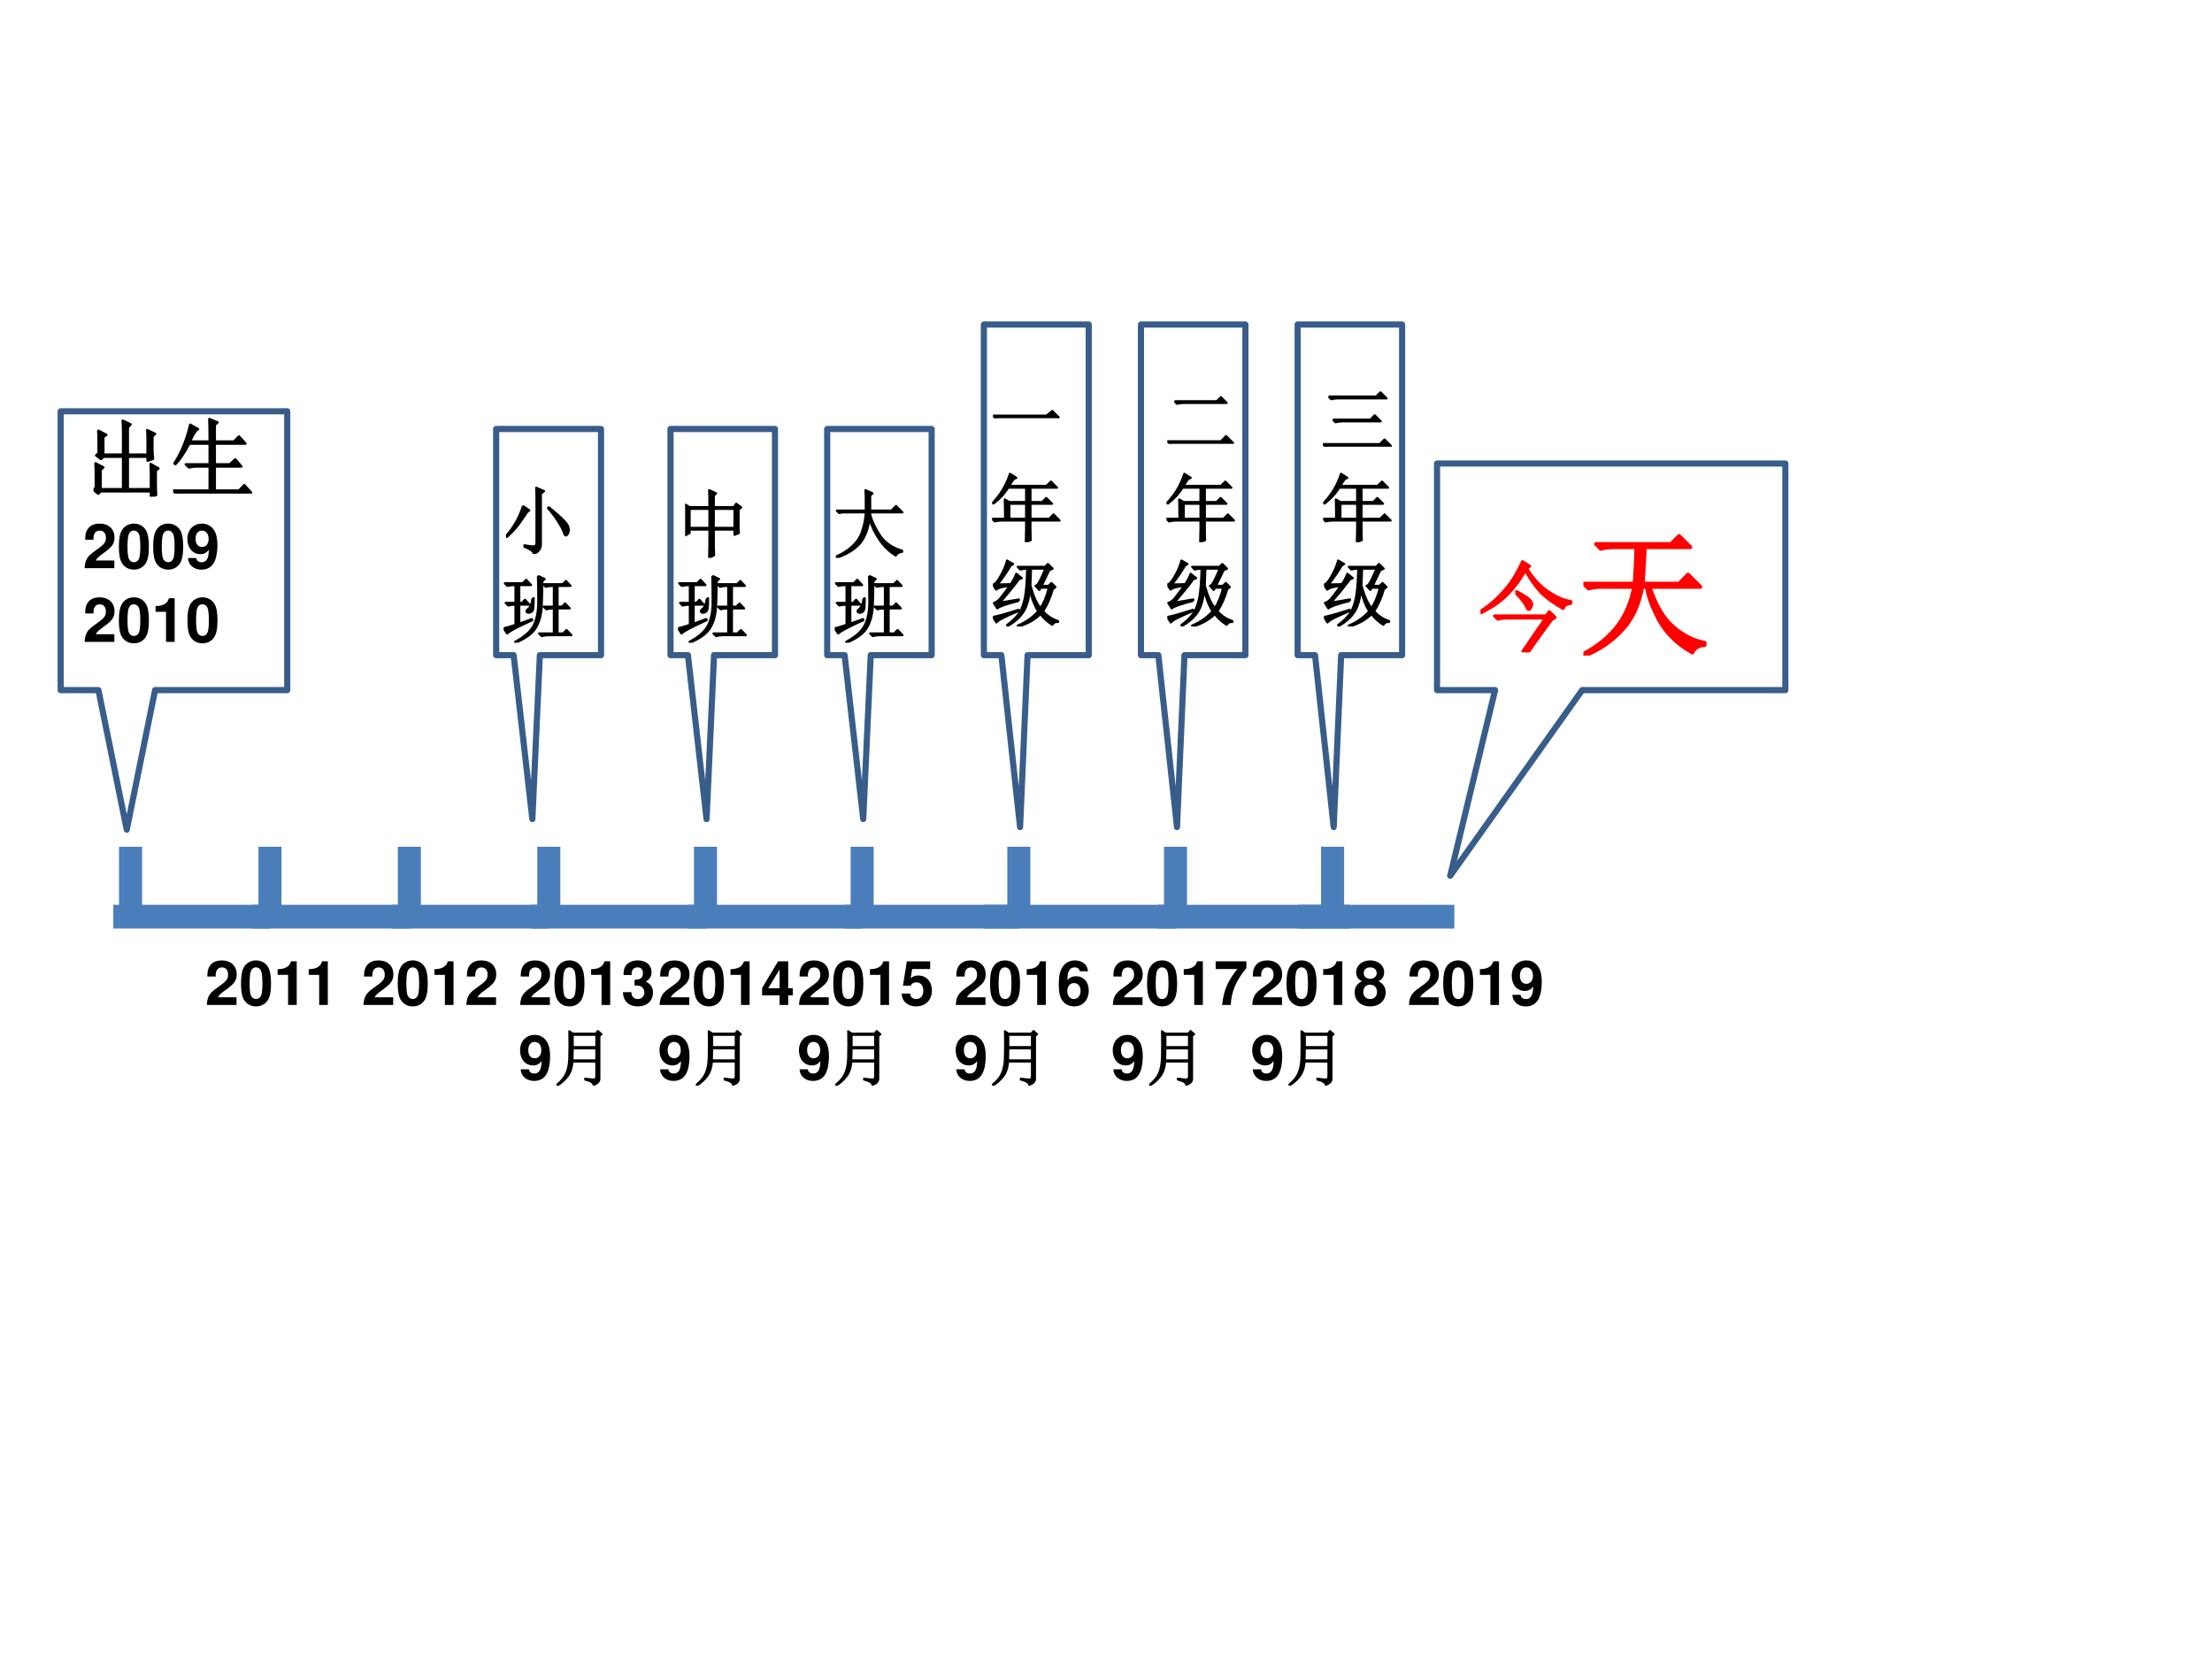 <?xml version="1.0" encoding="UTF-8" standalone="no"?>
<!DOCTYPE svg PUBLIC "-//W3C//DTD SVG 1.1//EN" "http://www.w3.org/Graphics/SVG/1.1/DTD/svg11.dtd">
<svg xmlns="http://www.w3.org/2000/svg" xmlns:xlink="http://www.w3.org/1999/xlink" version="1.1" width="720pt" height="540pt" viewBox="0 0 720 540">
<rect x="0" y="0" width="720" height="540" fill="#333333" stroke="none"/>
<g enable-background="new">
<g>
<g id="Layer-1" data-name="Artifact">
<clipPath id="cp34">
<path transform="matrix(1,0,0,-1,0,540)" d="M 0 0 L 720 0 L 720 540 L 0 540 Z " fill-rule="evenodd"/>
</clipPath>
<g clip-path="url(#cp34)">
<path transform="matrix(1,0,0,-1,0,540)" d="M 0 0 L 720 0 L 720 540 L 0 540 Z " fill="#ffffff" fill-rule="evenodd"/>
</g>
</g>
<g id="Layer-1" data-name="P">
<path transform="matrix(1,0,0,-1,0,540)" stroke-width="7.75" stroke-linecap="butt" stroke-linejoin="round" fill="none" stroke="#4a7ebb" d="M 36.875 241.62 L 87.875 241.62 "/>
</g>
<g id="Layer-1" data-name="P">
<path transform="matrix(1,0,0,-1,0,540)" stroke-width="7.75" stroke-linecap="butt" stroke-linejoin="round" fill="none" stroke="#4a7ebb" d="M 82.125 241.62 L 133.25 241.62 "/>
</g>
<g id="Layer-1" data-name="P">
<path transform="matrix(1,0,0,-1,0,540)" stroke-width="7.75" stroke-linecap="butt" stroke-linejoin="round" fill="none" stroke="#4a7ebb" d="M 127.5 241.62 L 178.63 241.62 "/>
</g>
<g id="Layer-1" data-name="P">
<path transform="matrix(1,0,0,-1,0,540)" stroke-width="7.75" stroke-linecap="butt" stroke-linejoin="round" fill="none" stroke="#4a7ebb" d="M 172.88 241.62 L 229.63 241.62 "/>
</g>
<g id="Layer-1" data-name="P">
<path transform="matrix(1,0,0,-1,0,540)" stroke-width="7.75" stroke-linecap="butt" stroke-linejoin="round" fill="none" stroke="#4a7ebb" d="M 320.25 241.62 L 382.63 241.62 "/>
</g>
<g id="Layer-1" data-name="P">
<path transform="matrix(1,0,0,-1,0,540)" stroke-width="7.75" stroke-linecap="butt" stroke-linejoin="round" fill="none" stroke="#4a7ebb" d="M 275 241.62 L 331.63 241.62 "/>
</g>
<g id="Layer-1" data-name="P">
<path transform="matrix(1,0,0,-1,0,540)" stroke-width="7.75" stroke-linecap="butt" stroke-linejoin="round" fill="none" stroke="#4a7ebb" d="M 223.88 241.62 L 280.63 241.62 "/>
</g>
<g id="Layer-1" data-name="P">
<path transform="matrix(1,0,0,-1,0,540)" stroke-width="7.5" stroke-linecap="butt" stroke-linejoin="round" fill="none" stroke="#4a7ebb" d="M 42.5 264.38 L 42.5 241.63 "/>
</g>
<g id="Layer-1" data-name="P">
<path transform="matrix(1,0,0,-1,0,540)" stroke-width="7.5" stroke-linecap="butt" stroke-linejoin="round" fill="none" stroke="#4a7ebb" d="M 87.875 264.38 L 87.875 241.63 "/>
</g>
<g id="Layer-1" data-name="P">
<path transform="matrix(1,0,0,-1,0,540)" stroke-width="7.5" stroke-linecap="butt" stroke-linejoin="round" fill="none" stroke="#4a7ebb" d="M 133.25 264.38 L 133.25 241.63 "/>
</g>
<g id="Layer-1" data-name="P">
<path transform="matrix(1,0,0,-1,0,540)" d="M 19.75 406.12 L 32.042 406.12 L 50.479 406.12 L 93.5 406.12 L 93.5 353.19 L 93.5 330.5 L 93.5 315.37 L 50.479 315.37 L 41.261 269.95 L 32.042 315.37 L 19.75 315.37 L 19.75 330.5 L 19.75 353.19 Z " fill="#ffffff" fill-rule="evenodd"/>
<path transform="matrix(1,0,0,-1,0,540)" stroke-width="2" stroke-linecap="butt" stroke-linejoin="round" fill="none" stroke="#385d8a" d="M 19.75 406.12 L 32.042 406.12 L 50.479 406.12 L 93.5 406.12 L 93.5 353.19 L 93.5 330.5 L 93.5 315.37 L 50.479 315.37 L 41.261 269.95 L 32.042 315.37 L 19.75 315.37 L 19.75 330.5 L 19.75 353.19 Z "/>
</g>
<g id="Layer-1" data-name="Span">
<clipPath id="cp35">
<path transform="matrix(1,0,0,-1,0,540)" d="M 0 0 L 720 0 L 720 540 L 0 540 Z " fill-rule="evenodd"/>
</clipPath>
<g clip-path="url(#cp35)">
<symbol id="font_24_82a">
<path d="M .684 .703 L .684 .551 C .684 .525 .686 .488 .691 .441 L .629 .418 L .629 .465 L .398 .465 L .398 .086 L .668 .086 L .668 .258 C .668 .294 .667 .335 .664 .379 L .754 .328 L .723 .305 L .723 .16 C .723 .113 .724 .066 .727 .02 L .668 0 L .668 .062 L .082 .062 L .055 .035 L 0 .078 L .027 .105 L .027 .258 C .027 .297 .026 .34 .023 .387 L .113 .34 L .082 .312 L .082 .086 L .344 .086 L .344 .465 L .117 .465 L .086 .438 L .031 .48 L .059 .504 L .059 .664 C .059 .695 .057 .729 .055 .766 L .148 .719 L .113 .695 L .113 .488 L .344 .488 L .344 .746 C .344 .793 .342 .839 .34 .883 L .43 .84 L .398 .805 L .398 .488 L .629 .488 L .629 .664 C .629 .695 .628 .732 .625 .773 L .715 .73 L .684 .703 Z "/>
</symbol>
<symbol id="font_24_2b4f">
<path d="M .199 .801 L .289 .75 C .263 .737 .232 .689 .195 .605 L .426 .605 C .426 .725 .424 .812 .422 .867 L .516 .828 L .484 .801 L .484 .605 L .707 .605 L .766 .664 L .84 .582 L .484 .582 L .484 .34 L .66 .34 L .723 .398 L .793 .316 L .484 .316 L .484 .035 L .766 .035 L .828 .098 L .906 .012 L .129 .012 C .095 .012 .064 .008 .035 0 L 0 .035 L .426 .035 L .426 .316 L .277 .316 C .243 .316 .212 .312 .184 .305 L .148 .34 L .426 .34 L .426 .582 L .188 .582 C .128 .47 .074 .391 .027 .344 L .016 .352 C .06 .419 .098 .493 .129 .574 C .16 .655 .184 .73 .199 .801 Z "/>
</symbol>
<use xlink:href="#font_24_82a" transform="matrix(27.984,0,0,-27.984,30.45,161.656)"/>
<use xlink:href="#font_24_2b4f" transform="matrix(27.984,0,0,-27.984,56.344,160.672)"/>
<use xlink:href="#font_24_82a" stroke-width=".029" stroke-linecap="butt" stroke-linejoin="round" transform="matrix(27.984,0,0,-27.984,30.45,161.656)" fill="none" stroke="#000000"/>
<use xlink:href="#font_24_2b4f" stroke-width=".029" stroke-linecap="butt" stroke-linejoin="round" transform="matrix(27.984,0,0,-27.984,56.344,160.672)" fill="none" stroke="#000000"/>
</g>
</g>
<g id="Layer-1" data-name="Span">
<clipPath id="cp37">
<path transform="matrix(1,0,0,-1,0,540)" d="M 0 0 L 720 0 L 720 540 L 0 540 Z " fill-rule="evenodd"/>
</clipPath>
<g clip-path="url(#cp37)">
<symbol id="font_26_13">
<path d="M .482 .125 L .181 .125 C .2 .163 .222 .184 .326 .259 C .449 .349 .485 .402 .485 .499 C .485 .636 .39 .724 .242 .724 C .095 .724 .009 .637 .009 .487 L .009 .462 L .144 .462 L .144 .485 C .144 .564 .181 .61 .245 .61 C .307 .61 .345 .567 .345 .496 C .345 .417 .321 .388 .163 .276 C .043 .194 .006 .132 0 0 L .482 0 L .482 .125 Z "/>
</symbol>
<symbol id="font_26_11">
<path d="M .244 .747 C .168 .747 .103 .715 .06 .656 C .019 .601 0 .511 0 .373 C 0 .247 .016 .159 .05 .105 C .092 .037 .161 0 .244 0 C .321 0 .384 .031 .428 .09 C .468 .145 .488 .236 .488 .369 C .488 .499 .472 .587 .438 .642 C .396 .71 .327 .747 .244 .747 M .244 .634 C .28 .634 .309 .614 .326 .577 C .34 .547 .348 .47 .348 .372 C .348 .292 .341 .214 .33 .185 C .314 .143 .284 .12 .244 .12 C .207 .12 .179 .139 .162 .175 C .148 .205 .14 .279 .14 .374 C .14 .458 .147 .538 .158 .567 C .173 .61 .204 .634 .244 .634 Z "/>
</symbol>
<symbol id="font_26_1a">
<path d="M .01 .189 C .013 .08 .105 0 .227 0 C .318 0 .387 .038 .429 .11 C .466 .173 .488 .28 .488 .394 C .488 .498 .472 .578 .439 .632 C .394 .708 .324 .748 .239 .748 C .097 .748 0 .646 0 .498 C 0 .352 .086 .252 .212 .252 C .248 .252 .282 .262 .304 .278 C .317 .287 .325 .296 .348 .322 C .348 .185 .31 .12 .231 .12 C .181 .12 .148 .147 .145 .189 L .01 .189 M .235 .634 C .303 .634 .345 .582 .345 .498 C .345 .42 .302 .368 .237 .368 C .173 .368 .133 .418 .133 .5 C .133 .582 .172 .634 .235 .634 Z "/>
</symbol>
<use xlink:href="#font_26_13" transform="matrix(20.04,0,0,-20.04,27.553,184.94)"/>
<use xlink:href="#font_26_11" transform="matrix(20.04,0,0,-20.04,38.693,185.401)"/>
<use xlink:href="#font_26_11" transform="matrix(20.04,0,0,-20.04,49.853,185.401)"/>
<use xlink:href="#font_26_1a" transform="matrix(20.04,0,0,-20.04,60.993,185.421)"/>
</g>
</g>
<g id="Layer-1" data-name="Span">
<clipPath id="cp39">
<path transform="matrix(1,0,0,-1,0,540)" d="M 0 0 L 720 0 L 720 540 L 0 540 Z " fill-rule="evenodd"/>
</clipPath>
<g clip-path="url(#cp39)">
<symbol id="font_26_12">
<path d="M .17 .489 L .17 0 L .31 0 L .31 .709 L .217 .709 C .195 .625 .122 .582 0 .582 L 0 .489 L .17 .489 Z "/>
</symbol>
<use xlink:href="#font_26_13" transform="matrix(20.04,0,0,-20.04,27.553,208.94)"/>
<use xlink:href="#font_26_11" transform="matrix(20.04,0,0,-20.04,38.693,209.401)"/>
<use xlink:href="#font_26_12" transform="matrix(20.04,0,0,-20.04,50.635,208.94)"/>
<use xlink:href="#font_26_11" transform="matrix(20.04,0,0,-20.04,61.013,209.401)"/>
</g>
</g>
<g id="Layer-1" data-name="P">
<path transform="matrix(1,0,0,-1,0,540)" d="M 161.5 400.37 L 167.19 400.37 L 175.72 400.37 L 195.63 400.37 L 195.63 357.43 L 195.63 339.02 L 195.63 326.75 L 175.72 326.75 L 173.28 273.39 L 167.19 326.75 L 161.5 326.75 L 161.5 339.02 L 161.5 357.43 Z " fill="#ffffff" fill-rule="evenodd"/>
<path transform="matrix(1,0,0,-1,0,540)" stroke-width="2" stroke-linecap="butt" stroke-linejoin="round" fill="none" stroke="#385d8a" d="M 161.5 400.37 L 167.19 400.37 L 175.72 400.37 L 195.63 400.37 L 195.63 357.43 L 195.63 339.02 L 195.63 326.75 L 175.72 326.75 L 173.28 273.39 L 167.19 326.75 L 161.5 326.75 L 161.5 339.02 L 161.5 357.43 Z "/>
</g>
<g id="Layer-1" data-name="Span">
<clipPath id="cp40">
<path transform="matrix(1,0,0,-1,0,540)" d="M 0 0 L 720 0 L 720 540 L 0 540 Z " fill-rule="evenodd"/>
</clipPath>
<g clip-path="url(#cp40)">
<symbol id="font_26_16">
<path d="M .462 .732 L .083 .732 L .02 .337 L .146 .337 C .161 .372 .193 .391 .236 .391 C .307 .391 .35 .34 .35 .254 C .35 .171 .307 .12 .236 .12 C .175 .12 .141 .151 .138 .208 L 0 .208 C .002 .084 .096 0 .234 0 C .386 0 .49 .104 .49 .257 C .49 .403 .4 .502 .269 .502 C .222 .502 .187 .49 .146 .459 L .169 .607 L .462 .607 L .462 .732 Z "/>
</symbol>
<use xlink:href="#font_26_13" transform="matrix(20.04,0,0,-20.04,260.091,327.12)"/>
<use xlink:href="#font_26_11" transform="matrix(20.04,0,0,-20.04,271.231,327.581)"/>
<use xlink:href="#font_26_12" transform="matrix(20.04,0,0,-20.04,283.173,327.12)"/>
<use xlink:href="#font_26_16" transform="matrix(20.04,0,0,-20.04,293.511,327.581)"/>
</g>
</g>
<g id="Layer-1" data-name="Span">
<clipPath id="cp41">
<path transform="matrix(1,0,0,-1,0,540)" d="M 0 0 L 720 0 L 720 540 L 0 540 Z " fill-rule="evenodd"/>
</clipPath>
<g clip-path="url(#cp41)">
<use xlink:href="#font_26_1a" transform="matrix(20.04,0,0,-20.04,260.051,351.841)"/>
</g>
</g>
<g id="Layer-1" data-name="Span">
<clipPath id="cp42">
<path transform="matrix(1,0,0,-1,0,540)" d="M 0 0 L 720 0 L 720 540 L 0 540 Z " fill-rule="evenodd"/>
</clipPath>
<g clip-path="url(#cp42)">
<symbol id="font_24_1d38">
<path d="M .266 .824 L .266 .629 L .645 .629 L .645 .824 L .266 .824 M .266 .605 C .266 .546 .264 .482 .262 .414 L .645 .414 L .645 .605 L .266 .605 M .465 .117 C .535 .107 .582 .102 .605 .102 C .632 .104 .645 .121 .645 .152 L .645 .391 L .262 .391 C .254 .286 .225 .204 .176 .145 C .129 .085 .073 .036 .008 0 L 0 .012 C .052 .053 .092 .095 .121 .137 C .15 .178 .171 .227 .184 .281 C .199 .339 .207 .411 .207 .5 C .21 .591 .21 .72 .207 .887 L .266 .848 L .637 .848 L .672 .891 L .734 .836 L .699 .809 L .699 .113 C .699 .066 .667 .033 .602 .012 C .599 .048 .553 .077 .465 .098 L .465 .117 Z "/>
</symbol>
<use xlink:href="#font_24_1d38" transform="matrix(20.04,0,0,-20.04,271.902,353.395)"/>
<use xlink:href="#font_24_1d38" stroke-width=".029" stroke-linecap="butt" stroke-linejoin="round" transform="matrix(20.04,0,0,-20.04,271.902,353.395)" fill="none" stroke="#000000"/>
</g>
</g>
<g id="Layer-1" data-name="Span">
<clipPath id="cp43">
<path transform="matrix(1,0,0,-1,0,540)" d="M 0 0 L 720 0 L 720 540 L 0 540 Z " fill-rule="evenodd"/>
</clipPath>
<g clip-path="url(#cp43)">
<symbol id="font_26_15">
<path d="M .498 .273 L .424 .273 L .424 .709 L .259 .709 L 0 .275 L 0 .157 L .284 .157 L .284 0 L .424 0 L .424 .157 L .498 .157 L .498 .273 M .284 .273 L .099 .273 L .284 .576 L .284 .273 Z "/>
</symbol>
<use xlink:href="#font_26_13" transform="matrix(20.04,0,0,-20.04,214.701,327.12)"/>
<use xlink:href="#font_26_11" transform="matrix(20.04,0,0,-20.04,225.841,327.581)"/>
<use xlink:href="#font_26_12" transform="matrix(20.04,0,0,-20.04,237.783,327.12)"/>
<use xlink:href="#font_26_15" transform="matrix(20.04,0,0,-20.04,248.061,327.12)"/>
</g>
</g>
<g id="Layer-1" data-name="Span">
<clipPath id="cp44">
<path transform="matrix(1,0,0,-1,0,540)" d="M 0 0 L 720 0 L 720 540 L 0 540 Z " fill-rule="evenodd"/>
</clipPath>
<g clip-path="url(#cp44)">
<use xlink:href="#font_26_1a" transform="matrix(20.04,0,0,-20.04,214.661,351.841)"/>
</g>
</g>
<g id="Layer-1" data-name="Span">
<clipPath id="cp45">
<path transform="matrix(1,0,0,-1,0,540)" d="M 0 0 L 720 0 L 720 540 L 0 540 Z " fill-rule="evenodd"/>
</clipPath>
<g clip-path="url(#cp45)">
<use xlink:href="#font_24_1d38" transform="matrix(20.04,0,0,-20.04,226.512,353.395)"/>
<use xlink:href="#font_24_1d38" stroke-width=".029" stroke-linecap="butt" stroke-linejoin="round" transform="matrix(20.04,0,0,-20.04,226.512,353.395)" fill="none" stroke="#000000"/>
</g>
</g>
<g id="Layer-1" data-name="Span">
<clipPath id="cp46">
<path transform="matrix(1,0,0,-1,0,540)" d="M 0 0 L 720 0 L 720 540 L 0 540 Z " fill-rule="evenodd"/>
</clipPath>
<g clip-path="url(#cp46)">
<use xlink:href="#font_26_13" transform="matrix(20.04,0,0,-20.04,118.321,327.12)"/>
<use xlink:href="#font_26_11" transform="matrix(20.04,0,0,-20.04,129.461,327.581)"/>
<use xlink:href="#font_26_12" transform="matrix(20.04,0,0,-20.04,141.403,327.12)"/>
<use xlink:href="#font_26_13" transform="matrix(20.04,0,0,-20.04,151.801,327.12)"/>
</g>
</g>
<g id="Layer-1" data-name="Span">
<clipPath id="cp47">
<path transform="matrix(1,0,0,-1,0,540)" d="M 0 0 L 720 0 L 720 540 L 0 540 Z " fill-rule="evenodd"/>
</clipPath>
<g clip-path="url(#cp47)">
<symbol id="font_26_14">
<path d="M .188 .34 C .242 .34 .245 .34 .27 .333 C .317 .32 .347 .279 .347 .227 C .347 .164 .303 .12 .242 .12 C .176 .12 .14 .158 .136 .231 L 0 .231 C .001 .089 .093 0 .239 0 C .39 0 .487 .089 .487 .227 C .487 .31 .451 .364 .371 .403 C .436 .444 .464 .489 .464 .554 C .464 .672 .376 .747 .239 .747 C .136 .747 .057 .702 .026 .625 C .013 .591 .009 .568 .009 .509 L .139 .509 C .14 .547 .143 .566 .15 .584 C .163 .615 .195 .634 .236 .634 C .292 .634 .324 .6 .324 .541 C .324 .469 .283 .434 .2 .434 L .188 .434 L .188 .34 Z "/>
</symbol>
<use xlink:href="#font_26_13" transform="matrix(20.04,0,0,-20.04,169.321,327.12)"/>
<use xlink:href="#font_26_11" transform="matrix(20.04,0,0,-20.04,180.461,327.581)"/>
<use xlink:href="#font_26_12" transform="matrix(20.04,0,0,-20.04,192.403,327.12)"/>
<use xlink:href="#font_26_14" transform="matrix(20.04,0,0,-20.04,202.781,327.581)"/>
</g>
</g>
<g id="Layer-1" data-name="Span">
<clipPath id="cp48">
<path transform="matrix(1,0,0,-1,0,540)" d="M 0 0 L 720 0 L 720 540 L 0 540 Z " fill-rule="evenodd"/>
</clipPath>
<g clip-path="url(#cp48)">
<use xlink:href="#font_26_1a" transform="matrix(20.04,0,0,-20.04,169.281,351.841)"/>
</g>
</g>
<g id="Layer-1" data-name="Span">
<clipPath id="cp49">
<path transform="matrix(1,0,0,-1,0,540)" d="M 0 0 L 720 0 L 720 540 L 0 540 Z " fill-rule="evenodd"/>
</clipPath>
<g clip-path="url(#cp49)">
<use xlink:href="#font_24_1d38" transform="matrix(20.04,0,0,-20.04,181.132,353.395)"/>
<use xlink:href="#font_24_1d38" stroke-width=".029" stroke-linecap="butt" stroke-linejoin="round" transform="matrix(20.04,0,0,-20.04,181.132,353.395)" fill="none" stroke="#000000"/>
</g>
</g>
<g id="Layer-1" data-name="Span">
<clipPath id="cp50">
<path transform="matrix(1,0,0,-1,0,540)" d="M 0 0 L 720 0 L 720 540 L 0 540 Z " fill-rule="evenodd"/>
</clipPath>
<g clip-path="url(#cp50)">
<use xlink:href="#font_26_13" transform="matrix(20.04,0,0,-20.04,67.321,327.12)"/>
<use xlink:href="#font_26_11" transform="matrix(20.04,0,0,-20.04,78.443,327.581)"/>
<use xlink:href="#font_26_12" transform="matrix(20.04,0,0,-20.04,90.367,327.12)"/>
<use xlink:href="#font_26_12" transform="matrix(20.04,0,0,-20.04,100.487,327.12)"/>
</g>
</g>
<g id="Layer-1" data-name="P">
<path transform="matrix(1,0,0,-1,0,540)" stroke-width="7.5" stroke-linecap="butt" stroke-linejoin="round" fill="none" stroke="#4a7ebb" d="M 178.63 264.38 L 178.63 241.63 "/>
</g>
<g id="Layer-1" data-name="P">
<path transform="matrix(1,0,0,-1,0,540)" stroke-width="7.5" stroke-linecap="butt" stroke-linejoin="round" fill="none" stroke="#4a7ebb" d="M 229.63 264.38 L 229.63 241.63 "/>
</g>
<g id="Layer-1" data-name="Span">
<clipPath id="cp51">
<path transform="matrix(1,0,0,-1,0,540)" d="M 0 0 L 720 0 L 720 540 L 0 540 Z " fill-rule="evenodd"/>
</clipPath>
<g clip-path="url(#cp51)">
<symbol id="font_24_123f">
<path d="M .414 .707 C .414 .788 .413 .852 .41 .898 L .516 .852 L .473 .816 L .473 .129 C .473 .069 .44 .026 .375 0 C .378 .031 .336 .064 .25 .098 L .25 .117 C .307 .107 .349 .102 .375 .102 C .401 .102 .414 .12 .414 .156 L .414 .707 M .23 .652 L .316 .59 C .296 .579 .277 .56 .262 .531 C .243 .503 .214 .46 .172 .402 C .133 .348 .079 .29 .012 .23 L 0 .242 C .034 .279 .068 .323 .102 .375 C .135 .427 .163 .478 .184 .527 C .207 .579 .223 .621 .23 .652 M .582 .633 C .681 .552 .749 .492 .785 .453 C .822 .414 .841 .385 .844 .367 C .849 .349 .852 .336 .852 .328 C .852 .305 .846 .285 .836 .27 C .826 .257 .818 .25 .812 .25 C .802 .25 .793 .264 .785 .293 C .77 .335 .743 .383 .707 .438 C .673 .495 .628 .556 .57 .621 L .582 .633 Z "/>
</symbol>
<use xlink:href="#font_24_123f" transform="matrix(24,0,0,-24,164.694,180.306)"/>
<use xlink:href="#font_24_123f" stroke-width=".029" stroke-linecap="butt" stroke-linejoin="round" transform="matrix(24,0,0,-24,164.694,180.306)" fill="none" stroke="#000000"/>
</g>
</g>
<g id="Layer-1" data-name="Span">
<clipPath id="cp52">
<path transform="matrix(1,0,0,-1,0,540)" d="M 0 0 L 720 0 L 720 540 L 0 540 Z " fill-rule="evenodd"/>
</clipPath>
<g clip-path="url(#cp52)">
<symbol id="font_24_2a1d">
<path d="M .391 .602 L .406 .602 C .406 .547 .405 .505 .402 .477 C .4 .448 .391 .428 .375 .418 C .362 .41 .35 .406 .34 .406 C .335 .406 .328 .408 .32 .41 C .312 .415 .309 .421 .309 .426 C .309 .434 .319 .447 .34 .465 C .366 .488 .383 .534 .391 .602 M .465 .906 L .555 .863 L .523 .832 C .523 .751 .521 .647 .516 .52 C .513 .395 .488 .292 .441 .211 C .397 .13 .303 .06 .16 0 L .156 .012 C .284 .082 .367 .156 .406 .234 C .448 .315 .469 .422 .469 .555 C .469 .69 .467 .807 .465 .906 M .211 .258 L .383 .32 L .387 .305 C .186 .214 .073 .154 .047 .125 L 0 .195 C .029 .201 .082 .216 .16 .242 L .16 .516 C .124 .516 .091 .512 .062 .504 L .027 .539 L .16 .539 L .16 .781 L .145 .781 C .111 .781 .079 .777 .051 .77 L .016 .805 L .258 .805 L .305 .852 L .371 .781 L .211 .781 L .211 .539 L .25 .539 L .289 .582 L .348 .516 L .211 .516 L .211 .258 M .535 .793 L .801 .793 L .844 .836 L .906 .77 L .73 .77 L .73 .488 L .789 .488 L .832 .531 L .895 .465 L .73 .465 L .73 .125 L .805 .125 L .852 .172 L .918 .102 L .602 .102 C .573 .102 .544 .098 .516 .09 L .48 .125 L .68 .125 L .68 .465 C .641 .465 .607 .461 .578 .453 L .543 .488 L .68 .488 L .68 .77 L .664 .77 C .63 .77 .599 .766 .57 .758 L .535 .793 Z "/>
</symbol>
<use xlink:href="#font_24_2a1d" transform="matrix(24.024,0,0,-24.024,163.945,209.202)"/>
<use xlink:href="#font_24_2a1d" stroke-width=".029" stroke-linecap="butt" stroke-linejoin="round" transform="matrix(24.024,0,0,-24.024,163.945,209.202)" fill="none" stroke="#000000"/>
</g>
</g>
<g id="Layer-1" data-name="P">
<path transform="matrix(1,0,0,-1,0,540)" d="M 218.25 400.37 L 223.92 400.37 L 232.42 400.37 L 252.25 400.37 L 252.25 357.43 L 252.25 339.02 L 252.25 326.75 L 232.42 326.75 L 229.98 273.39 L 223.92 326.75 L 218.25 326.75 L 218.25 339.02 L 218.25 357.43 Z " fill="#ffffff" fill-rule="evenodd"/>
<path transform="matrix(1,0,0,-1,0,540)" stroke-width="2" stroke-linecap="butt" stroke-linejoin="round" fill="none" stroke="#385d8a" d="M 218.25 400.37 L 223.92 400.37 L 232.42 400.37 L 252.25 400.37 L 252.25 357.43 L 252.25 339.02 L 252.25 326.75 L 232.42 326.75 L 229.98 273.39 L 223.92 326.75 L 218.25 326.75 L 218.25 339.02 L 218.25 357.43 Z "/>
</g>
<g id="Layer-1" data-name="P">
<path transform="matrix(1,0,0,-1,0,540)" stroke-width="7.5" stroke-linecap="butt" stroke-linejoin="round" fill="none" stroke="#4a7ebb" d="M 280.63 264.38 L 280.63 241.63 "/>
</g>
<g id="Layer-1" data-name="P">
<path transform="matrix(1,0,0,-1,0,540)" stroke-width="7.5" stroke-linecap="butt" stroke-linejoin="round" fill="none" stroke="#4a7ebb" d="M 331.63 264.38 L 331.63 241.63 "/>
</g>
<g id="Layer-1" data-name="P">
<path transform="matrix(1,0,0,-1,0,540)" stroke-width="7.5" stroke-linecap="butt" stroke-linejoin="round" fill="none" stroke="#4a7ebb" d="M 382.63 264.38 L 382.63 241.63 "/>
</g>
<g id="Layer-1" data-name="P">
<path transform="matrix(1,0,0,-1,0,540)" d="M 269.25 400.37 L 274.92 400.37 L 283.42 400.37 L 303.25 400.37 L 303.25 357.43 L 303.25 339.02 L 303.25 326.75 L 283.42 326.75 L 280.98 273.39 L 274.92 326.75 L 269.25 326.75 L 269.25 339.02 L 269.25 357.43 Z " fill="#ffffff" fill-rule="evenodd"/>
<path transform="matrix(1,0,0,-1,0,540)" stroke-width="2" stroke-linecap="butt" stroke-linejoin="round" fill="none" stroke="#385d8a" d="M 269.25 400.37 L 274.92 400.37 L 283.42 400.37 L 303.25 400.37 L 303.25 357.43 L 303.25 339.02 L 303.25 326.75 L 283.42 326.75 L 280.98 273.39 L 274.92 326.75 L 269.25 326.75 L 269.25 339.02 L 269.25 357.43 Z "/>
</g>
<g id="Layer-1" data-name="Span">
<clipPath id="cp53">
<path transform="matrix(1,0,0,-1,0,540)" d="M 0 0 L 720 0 L 720 540 L 0 540 Z " fill-rule="evenodd"/>
</clipPath>
<g clip-path="url(#cp53)">
<symbol id="font_24_45d">
<path d="M .387 .664 L .387 .406 L .668 .406 L .668 .664 L .387 .664 M .328 .688 C .328 .789 .327 .866 .324 .918 L .418 .875 L .387 .844 L .387 .688 L .66 .688 L .691 .734 L .758 .684 L .723 .652 L .723 .426 C .723 .397 .724 .367 .727 .336 L .668 .312 L .668 .383 L .387 .383 C .387 .185 .388 .069 .391 .035 L .324 0 C .327 .06 .328 .188 .328 .383 L .059 .383 L .059 .336 L 0 .305 C .003 .352 .004 .419 .004 .508 C .004 .596 .003 .668 0 .723 L .059 .688 L .328 .688 M .059 .664 L .059 .406 L .328 .406 L .328 .664 L .059 .664 Z "/>
</symbol>
<use xlink:href="#font_24_45d" transform="matrix(24,0,0,-24,223.048,181.574)"/>
<use xlink:href="#font_24_45d" stroke-width=".029" stroke-linecap="butt" stroke-linejoin="round" transform="matrix(24,0,0,-24,223.048,181.574)" fill="none" stroke="#000000"/>
</g>
<clipPath id="cp54">
<path transform="matrix(1,0,0,-1,0,540)" d="M 0 0 L 720 0 L 720 540 L 0 540 Z " fill-rule="evenodd"/>
</clipPath>
<g clip-path="url(#cp54)">
<use xlink:href="#font_24_2a1d" transform="matrix(24.024,0,0,-24.024,220.705,209.202)"/>
<use xlink:href="#font_24_2a1d" stroke-width=".029" stroke-linecap="butt" stroke-linejoin="round" transform="matrix(24.024,0,0,-24.024,220.705,209.202)" fill="none" stroke="#000000"/>
</g>
</g>
<g id="Layer-1" data-name="Span">
<clipPath id="cp55">
<path transform="matrix(1,0,0,-1,0,540)" d="M 0 0 L 720 0 L 720 540 L 0 540 Z " fill-rule="evenodd"/>
</clipPath>
<g clip-path="url(#cp55)">
<symbol id="font_24_f57">
<path d="M .406 .641 C .406 .779 .405 .871 .402 .918 L .496 .875 L .465 .844 L .465 .641 L .754 .641 L .816 .703 L .902 .617 L .465 .617 L .465 .586 C .491 .49 .538 .392 .605 .293 C .676 .197 .773 .132 .898 .098 L .898 .082 C .859 .079 .831 .062 .812 .031 C .727 .083 .652 .155 .59 .246 C .527 .337 .483 .432 .457 .531 C .434 .372 .384 .254 .309 .176 C .233 .1 .132 .042 .004 0 L 0 .016 C .091 .055 .168 .104 .23 .164 C .293 .224 .336 .293 .359 .371 C .385 .449 .401 .531 .406 .617 L .098 .617 L .043 .609 L .012 .641 L .406 .641 Z "/>
</symbol>
<use xlink:href="#font_24_f57" transform="matrix(24,0,0,-24,272.079,181.574)"/>
<use xlink:href="#font_24_f57" stroke-width=".029" stroke-linecap="butt" stroke-linejoin="round" transform="matrix(24,0,0,-24,272.079,181.574)" fill="none" stroke="#000000"/>
</g>
<clipPath id="cp56">
<path transform="matrix(1,0,0,-1,0,540)" d="M 0 0 L 720 0 L 720 540 L 0 540 Z " fill-rule="evenodd"/>
</clipPath>
<g clip-path="url(#cp56)">
<use xlink:href="#font_24_2a1d" transform="matrix(24.024,0,0,-24.024,271.705,209.202)"/>
<use xlink:href="#font_24_2a1d" stroke-width=".029" stroke-linecap="butt" stroke-linejoin="round" transform="matrix(24.024,0,0,-24.024,271.705,209.202)" fill="none" stroke="#000000"/>
</g>
</g>
<g id="Layer-1" data-name="P">
<path transform="matrix(1,0,0,-1,0,540)" d="M 320.25 434.37 L 325.94 434.37 L 334.47 434.37 L 354.38 434.37 L 354.38 371.59 L 354.38 344.69 L 354.38 326.75 L 334.47 326.75 L 332.03 270.79 L 325.94 326.75 L 320.25 326.75 L 320.25 344.69 L 320.25 371.59 Z " fill="#ffffff" fill-rule="evenodd"/>
<path transform="matrix(1,0,0,-1,0,540)" stroke-width="2" stroke-linecap="butt" stroke-linejoin="round" fill="none" stroke="#385d8a" d="M 320.25 434.37 L 325.94 434.37 L 334.47 434.37 L 354.38 434.37 L 354.38 371.59 L 354.38 344.69 L 354.38 326.75 L 334.47 326.75 L 332.03 270.79 L 325.94 326.75 L 320.25 326.75 L 320.25 344.69 L 320.25 371.59 Z "/>
</g>
<g id="Layer-1" data-name="Span">
<clipPath id="cp57">
<path transform="matrix(1,0,0,-1,0,540)" d="M 0 0 L 720 0 L 720 540 L 0 540 Z " fill-rule="evenodd"/>
</clipPath>
<g clip-path="url(#cp57)">
<symbol id="font_24_430">
<path d="M 0 .035 L .727 .035 L .805 .098 L .891 .012 L .141 .012 C .099 .012 .064 .008 .035 0 L 0 .035 Z "/>
</symbol>
<use xlink:href="#font_24_430" transform="matrix(24,0,0,-24,323.202,136.126)"/>
<use xlink:href="#font_24_430" stroke-width=".029" stroke-linecap="butt" stroke-linejoin="round" transform="matrix(24,0,0,-24,323.202,136.126)" fill="none" stroke="#000000"/>
</g>
<clipPath id="cp58">
<path transform="matrix(1,0,0,-1,0,540)" d="M 0 0 L 720 0 L 720 540 L 0 540 Z " fill-rule="evenodd"/>
</clipPath>
<g clip-path="url(#cp58)">
<symbol id="font_24_14a4">
<path d="M .234 .52 L .234 .316 L .461 .316 L .461 .52 L .234 .52 M .242 .926 L .328 .871 L .293 .855 C .272 .824 .251 .793 .23 .762 L .738 .762 L .797 .82 L .879 .738 L .52 .738 L .52 .543 L .68 .543 L .734 .598 L .812 .52 L .52 .52 L .52 .316 L .773 .316 L .832 .375 L .914 .293 L .52 .293 L .52 .145 C .52 .1 .521 .061 .523 .027 L .457 0 C .46 .081 .461 .139 .461 .176 L .461 .293 L .129 .293 C .095 .293 .064 .289 .035 .281 L 0 .316 L .176 .316 C .176 .436 .174 .523 .172 .578 L .234 .543 L .461 .543 L .461 .738 L .219 .738 C .193 .699 .165 .663 .137 .629 C .108 .598 .069 .562 .02 .523 L .008 .531 C .055 .581 .099 .638 .141 .703 C .182 .771 .216 .845 .242 .926 Z "/>
</symbol>
<use xlink:href="#font_24_14a4" transform="matrix(24.024,0,0,-24.024,322.922,176.46)"/>
<use xlink:href="#font_24_14a4" stroke-width=".029" stroke-linecap="butt" stroke-linejoin="round" transform="matrix(24.024,0,0,-24.024,322.922,176.46)" fill="none" stroke="#000000"/>
</g>
<clipPath id="cp59">
<path transform="matrix(1,0,0,-1,0,540)" d="M 0 0 L 720 0 L 720 540 L 0 540 Z " fill-rule="evenodd"/>
</clipPath>
<g clip-path="url(#cp59)">
<symbol id="font_24_34d7">
<path d="M .352 .348 C .185 .306 .087 .272 .059 .246 L .012 .32 C .038 .326 .065 .344 .094 .375 C .122 .409 .168 .469 .23 .555 C .197 .549 .161 .543 .125 .535 C .089 .527 .061 .516 .043 .5 L 0 .57 C .026 .57 .061 .609 .105 .688 C .15 .768 .178 .837 .191 .895 L .273 .848 L .238 .824 C .189 .738 .13 .654 .062 .57 L .242 .574 C .276 .624 .301 .671 .316 .715 L .391 .656 L .352 .641 C .279 .542 .193 .436 .094 .324 L .352 .367 L .352 .348 M 0 .129 C .07 .142 .186 .174 .348 .227 L .348 .211 C .238 .164 .164 .13 .125 .109 C .089 .091 .062 .073 .047 .055 L 0 .129 M .762 .762 C .712 .66 .678 .59 .66 .551 L .754 .551 L .793 .59 L .848 .535 L .812 .508 C .779 .391 .734 .29 .68 .207 C .737 .142 .805 .098 .883 .074 L .883 .062 C .846 .065 .82 .052 .805 .023 C .745 .06 .691 .108 .645 .168 C .564 .09 .464 .034 .344 0 L .336 .012 C .451 .061 .543 .126 .613 .207 C .561 .288 .523 .389 .5 .512 C .49 .376 .461 .272 .414 .199 C .367 .126 .296 .062 .199 .008 L .191 .02 C .288 .092 .352 .163 .383 .23 C .414 .301 .435 .38 .445 .469 C .456 .56 .462 .665 .465 .785 C .431 .785 .4 .781 .371 .773 L .336 .809 L .707 .809 L .746 .848 L .809 .785 L .762 .762 M .516 .785 C .513 .707 .51 .63 .508 .555 C .547 .414 .592 .312 .645 .25 C .691 .318 .729 .41 .758 .527 L .648 .527 L .629 .496 L .578 .551 C .599 .556 .621 .585 .645 .637 C .671 .689 .693 .738 .711 .785 L .516 .785 Z "/>
</symbol>
<use xlink:href="#font_24_34d7" transform="matrix(24,0,0,-24,323.202,203.926)"/>
<use xlink:href="#font_24_34d7" stroke-width=".029" stroke-linecap="butt" stroke-linejoin="round" transform="matrix(24,0,0,-24,323.202,203.926)" fill="none" stroke="#000000"/>
</g>
</g>
<g id="Layer-1" data-name="P">
<path transform="matrix(1,0,0,-1,0,540)" stroke-width="7.75" stroke-linecap="butt" stroke-linejoin="round" fill="none" stroke="#4a7ebb" d="M 377 241.62 L 439.38 241.62 "/>
</g>
<g id="Layer-1" data-name="P">
<path transform="matrix(1,0,0,-1,0,540)" d="M 371.38 434.37 L 377.04 434.37 L 385.54 434.37 L 405.38 434.37 L 405.38 371.59 L 405.38 344.69 L 405.38 326.75 L 385.54 326.75 L 383.11 270.79 L 377.04 326.75 L 371.38 326.75 L 371.38 344.69 L 371.38 371.59 Z " fill="#ffffff" fill-rule="evenodd"/>
<path transform="matrix(1,0,0,-1,0,540)" stroke-width="2" stroke-linecap="butt" stroke-linejoin="round" fill="none" stroke="#385d8a" d="M 371.38 434.37 L 377.04 434.37 L 385.54 434.37 L 405.38 434.37 L 405.38 371.59 L 405.38 344.69 L 405.38 326.75 L 385.54 326.75 L 383.11 270.79 L 377.04 326.75 L 371.38 326.75 L 371.38 344.69 L 371.38 371.59 Z "/>
</g>
<g id="Layer-1" data-name="P">
<path transform="matrix(1,0,0,-1,0,540)" d="M 422.38 434.37 L 428.04 434.37 L 436.54 434.37 L 456.38 434.37 L 456.38 371.59 L 456.38 344.69 L 456.38 326.75 L 436.54 326.75 L 434.11 270.79 L 428.04 326.75 L 422.38 326.75 L 422.38 344.69 L 422.38 371.59 Z " fill="#ffffff" fill-rule="evenodd"/>
<path transform="matrix(1,0,0,-1,0,540)" stroke-width="2" stroke-linecap="butt" stroke-linejoin="round" fill="none" stroke="#385d8a" d="M 422.38 434.37 L 428.04 434.37 L 436.54 434.37 L 456.38 434.37 L 456.38 371.59 L 456.38 344.69 L 456.38 326.75 L 436.54 326.75 L 434.11 270.79 L 428.04 326.75 L 422.38 326.75 L 422.38 344.69 L 422.38 371.59 Z "/>
</g>
<g id="Layer-1" data-name="Span">
<clipPath id="cp60">
<path transform="matrix(1,0,0,-1,0,540)" d="M 0 0 L 720 0 L 720 540 L 0 540 Z " fill-rule="evenodd"/>
</clipPath>
<g clip-path="url(#cp60)">
<symbol id="font_24_4bc">
<path d="M .098 .578 L .672 .578 L .727 .633 L .805 .555 L .223 .555 C .191 .555 .161 .551 .133 .543 L .098 .578 M 0 .035 L .727 .035 L .797 .105 L .891 .012 L .133 .012 C .096 .012 .064 .008 .035 0 L 0 .035 Z "/>
</symbol>
<use xlink:href="#font_24_4bc" transform="matrix(24,0,0,-24,379.962,144.47)"/>
<use xlink:href="#font_24_4bc" stroke-width=".029" stroke-linecap="butt" stroke-linejoin="round" transform="matrix(24,0,0,-24,379.962,144.47)" fill="none" stroke="#000000"/>
</g>
<clipPath id="cp61">
<path transform="matrix(1,0,0,-1,0,540)" d="M 0 0 L 720 0 L 720 540 L 0 540 Z " fill-rule="evenodd"/>
</clipPath>
<g clip-path="url(#cp61)">
<use xlink:href="#font_24_14a4" transform="matrix(24.024,0,0,-24.024,379.682,176.46)"/>
<use xlink:href="#font_24_14a4" stroke-width=".029" stroke-linecap="butt" stroke-linejoin="round" transform="matrix(24.024,0,0,-24.024,379.682,176.46)" fill="none" stroke="#000000"/>
</g>
<clipPath id="cp62">
<path transform="matrix(1,0,0,-1,0,540)" d="M 0 0 L 720 0 L 720 540 L 0 540 Z " fill-rule="evenodd"/>
</clipPath>
<g clip-path="url(#cp62)">
<use xlink:href="#font_24_34d7" transform="matrix(24,0,0,-24,379.962,203.926)"/>
<use xlink:href="#font_24_34d7" stroke-width=".029" stroke-linecap="butt" stroke-linejoin="round" transform="matrix(24,0,0,-24,379.962,203.926)" fill="none" stroke="#000000"/>
</g>
</g>
<g id="Layer-1" data-name="P">
<path transform="matrix(1,0,0,-1,0,540)" stroke-width="7.5" stroke-linecap="butt" stroke-linejoin="round" fill="none" stroke="#4a7ebb" d="M 433.75 264.38 L 433.75 241.63 "/>
</g>
<g id="Layer-1" data-name="Span">
<clipPath id="cp63">
<path transform="matrix(1,0,0,-1,0,540)" d="M 0 0 L 720 0 L 720 540 L 0 540 Z " fill-rule="evenodd"/>
</clipPath>
<g clip-path="url(#cp63)">
<symbol id="font_24_439">
<path d="M .078 .68 L .723 .68 L .781 .738 L .863 .656 L .203 .656 C .172 .656 .142 .652 .113 .645 L .078 .68 M .137 .367 L .645 .367 L .703 .426 L .785 .344 L .262 .344 C .23 .344 .201 .34 .172 .332 L .137 .367 M 0 .035 L .773 .035 L .836 .098 L .922 .012 L .125 .012 C .094 .012 .064 .008 .035 0 L 0 .035 Z "/>
</symbol>
<use xlink:href="#font_24_439" transform="matrix(24,0,0,-24,430.587,145.407)"/>
<use xlink:href="#font_24_439" stroke-width=".029" stroke-linecap="butt" stroke-linejoin="round" transform="matrix(24,0,0,-24,430.587,145.407)" fill="none" stroke="#000000"/>
</g>
<clipPath id="cp64">
<path transform="matrix(1,0,0,-1,0,540)" d="M 0 0 L 720 0 L 720 540 L 0 540 Z " fill-rule="evenodd"/>
</clipPath>
<g clip-path="url(#cp64)">
<use xlink:href="#font_24_14a4" transform="matrix(24.024,0,0,-24.024,430.682,176.46)"/>
<use xlink:href="#font_24_14a4" stroke-width=".029" stroke-linecap="butt" stroke-linejoin="round" transform="matrix(24.024,0,0,-24.024,430.682,176.46)" fill="none" stroke="#000000"/>
</g>
<clipPath id="cp65">
<path transform="matrix(1,0,0,-1,0,540)" d="M 0 0 L 720 0 L 720 540 L 0 540 Z " fill-rule="evenodd"/>
</clipPath>
<g clip-path="url(#cp65)">
<use xlink:href="#font_24_34d7" transform="matrix(24,0,0,-24,430.962,203.926)"/>
<use xlink:href="#font_24_34d7" stroke-width=".029" stroke-linecap="butt" stroke-linejoin="round" transform="matrix(24,0,0,-24,430.962,203.926)" fill="none" stroke="#000000"/>
</g>
</g>
<g id="Layer-1" data-name="P">
<path transform="matrix(1,0,0,-1,0,540)" stroke-width="7.75" stroke-linecap="butt" stroke-linejoin="round" fill="none" stroke="#4a7ebb" d="M 422.38 241.62 L 473.38 241.62 "/>
</g>
<g id="Layer-1" data-name="P">
<path transform="matrix(1,0,0,-1,0,540)" d="M 467.75 389.12 L 486.65 389.12 L 514.99 389.12 L 581.13 389.12 L 581.13 346.1 L 581.13 327.67 L 581.13 315.37 L 514.99 315.37 L 472.04 254.95 L 486.65 315.37 L 467.75 315.37 L 467.75 327.67 L 467.75 346.1 Z " fill="#ffffff" fill-rule="evenodd"/>
<path transform="matrix(1,0,0,-1,0,540)" stroke-width="2" stroke-linecap="butt" stroke-linejoin="round" fill="none" stroke="#385d8a" d="M 467.75 389.12 L 486.65 389.12 L 514.99 389.12 L 581.13 389.12 L 581.13 346.1 L 581.13 327.67 L 581.13 315.37 L 514.99 315.37 L 472.04 254.95 L 486.65 315.37 L 467.75 315.37 L 467.75 327.67 L 467.75 346.1 Z "/>
</g>
<g id="Layer-1" data-name="Span">
<clipPath id="cp66">
<path transform="matrix(1,0,0,-1,0,540)" d="M 0 0 L 720 0 L 720 540 L 0 540 Z " fill-rule="evenodd"/>
</clipPath>
<g clip-path="url(#cp66)">
<symbol id="font_26_17">
<path d="M .475 .571 C .468 .617 .459 .64 .441 .666 C .404 .717 .339 .747 .262 .747 C .174 .747 .102 .708 .059 .637 C .017 .568 0 .489 0 .36 C 0 .238 .015 .162 .051 .105 C .092 .039 .166 0 .25 0 C .391 0 .487 .105 .487 .26 C .487 .396 .403 .49 .281 .49 C .223 .49 .184 .473 .14 .427 L .141 .442 C .143 .508 .146 .529 .156 .556 C .175 .608 .209 .634 .258 .634 C .303 .634 .327 .616 .345 .571 L .475 .571 M .246 .379 C .312 .379 .354 .329 .354 .25 C .354 .175 .308 .12 .246 .12 C .182 .12 .138 .172 .138 .248 C .138 .325 .182 .379 .246 .379 Z "/>
</symbol>
<use xlink:href="#font_26_13" transform="matrix(20.04,0,0,-20.04,311.111,327.12)"/>
<use xlink:href="#font_26_11" transform="matrix(20.04,0,0,-20.04,322.251,327.581)"/>
<use xlink:href="#font_26_12" transform="matrix(20.04,0,0,-20.04,334.193,327.12)"/>
<use xlink:href="#font_26_17" transform="matrix(20.04,0,0,-20.04,344.631,327.581)"/>
</g>
</g>
<g id="Layer-1" data-name="Span">
<clipPath id="cp67">
<path transform="matrix(1,0,0,-1,0,540)" d="M 0 0 L 720 0 L 720 540 L 0 540 Z " fill-rule="evenodd"/>
</clipPath>
<g clip-path="url(#cp67)">
<use xlink:href="#font_26_1a" transform="matrix(20.04,0,0,-20.04,311.071,351.841)"/>
</g>
</g>
<g id="Layer-1" data-name="Span">
<clipPath id="cp68">
<path transform="matrix(1,0,0,-1,0,540)" d="M 0 0 L 720 0 L 720 540 L 0 540 Z " fill-rule="evenodd"/>
</clipPath>
<g clip-path="url(#cp68)">
<use xlink:href="#font_24_1d38" transform="matrix(20.04,0,0,-20.04,322.923,353.395)"/>
<use xlink:href="#font_24_1d38" stroke-width=".029" stroke-linecap="butt" stroke-linejoin="round" transform="matrix(20.04,0,0,-20.04,322.923,353.395)" fill="none" stroke="#000000"/>
</g>
</g>
<g id="Layer-1" data-name="Span">
<clipPath id="cp69">
<path transform="matrix(1,0,0,-1,0,540)" d="M 0 0 L 720 0 L 720 540 L 0 540 Z " fill-rule="evenodd"/>
</clipPath>
<g clip-path="url(#cp69)">
<symbol id="font_26_18">
<path d="M .499 .709 L 0 .709 L 0 .584 L .353 .584 C .31 .538 .225 .409 .197 .347 C .148 .244 .123 .151 .104 0 L .245 0 C .258 .224 .331 .396 .499 .599 L .499 .709 Z "/>
</symbol>
<use xlink:href="#font_26_13" transform="matrix(20.04,0,0,-20.04,362.231,327.12)"/>
<use xlink:href="#font_26_11" transform="matrix(20.04,0,0,-20.04,373.371,327.581)"/>
<use xlink:href="#font_26_12" transform="matrix(20.04,0,0,-20.04,385.313,327.12)"/>
<use xlink:href="#font_26_18" transform="matrix(20.04,0,0,-20.04,395.691,327.12)"/>
</g>
</g>
<g id="Layer-1" data-name="Span">
<clipPath id="cp70">
<path transform="matrix(1,0,0,-1,0,540)" d="M 0 0 L 720 0 L 720 540 L 0 540 Z " fill-rule="evenodd"/>
</clipPath>
<g clip-path="url(#cp70)">
<use xlink:href="#font_26_1a" transform="matrix(20.04,0,0,-20.04,362.191,351.841)"/>
</g>
</g>
<g id="Layer-1" data-name="Span">
<clipPath id="cp71">
<path transform="matrix(1,0,0,-1,0,540)" d="M 0 0 L 720 0 L 720 540 L 0 540 Z " fill-rule="evenodd"/>
</clipPath>
<g clip-path="url(#cp71)">
<use xlink:href="#font_24_1d38" transform="matrix(20.04,0,0,-20.04,374.043,353.395)"/>
<use xlink:href="#font_24_1d38" stroke-width=".029" stroke-linecap="butt" stroke-linejoin="round" transform="matrix(20.04,0,0,-20.04,374.043,353.395)" fill="none" stroke="#000000"/>
</g>
</g>
<g id="Layer-1" data-name="Span">
<clipPath id="cp72">
<path transform="matrix(1,0,0,-1,0,540)" d="M 0 0 L 720 0 L 720 540 L 0 540 Z " fill-rule="evenodd"/>
</clipPath>
<g clip-path="url(#cp72)">
<use xlink:href="#font_26_13" transform="matrix(20.04,0,0,-20.04,458.621,327.12)"/>
<use xlink:href="#font_26_11" transform="matrix(20.04,0,0,-20.04,469.761,327.581)"/>
<use xlink:href="#font_26_12" transform="matrix(20.04,0,0,-20.04,481.703,327.12)"/>
<use xlink:href="#font_26_1a" transform="matrix(20.04,0,0,-20.04,492.061,327.601)"/>
</g>
</g>
<g id="Layer-1" data-name="Span">
<clipPath id="cp73">
<path transform="matrix(1,0,0,-1,0,540)" d="M 0 0 L 720 0 L 720 540 L 0 540 Z " fill-rule="evenodd"/>
</clipPath>
<g clip-path="url(#cp73)">
<symbol id="font_26_19">
<path d="M .387 .409 C .411 .422 .422 .429 .433 .439 C .462 .466 .479 .509 .479 .555 C .479 .666 .383 .747 .252 .747 C .12 .747 .024 .666 .024 .554 C .024 .486 .052 .443 .116 .409 C .034 .364 0 .311 0 .227 C 0 .093 .103 0 .252 0 C .4 0 .503 .093 .503 .227 C .503 .311 .469 .364 .387 .409 M .253 .634 C .315 .634 .358 .596 .358 .541 C .358 .487 .314 .448 .253 .448 C .19 .448 .147 .486 .147 .542 C .147 .596 .19 .634 .253 .634 M .251 .353 C .32 .353 .363 .307 .363 .233 C .363 .165 .319 .12 .251 .12 C .183 .12 .14 .165 .14 .235 C .14 .307 .183 .353 .251 .353 Z "/>
</symbol>
<use xlink:href="#font_26_13" transform="matrix(20.04,0,0,-20.04,407.621,327.12)"/>
<use xlink:href="#font_26_11" transform="matrix(20.04,0,0,-20.04,418.761,327.581)"/>
<use xlink:href="#font_26_12" transform="matrix(20.04,0,0,-20.04,430.703,327.12)"/>
<use xlink:href="#font_26_19" transform="matrix(20.04,0,0,-20.04,440.941,327.581)"/>
</g>
</g>
<g id="Layer-1" data-name="Span">
<clipPath id="cp74">
<path transform="matrix(1,0,0,-1,0,540)" d="M 0 0 L 720 0 L 720 540 L 0 540 Z " fill-rule="evenodd"/>
</clipPath>
<g clip-path="url(#cp74)">
<use xlink:href="#font_26_1a" transform="matrix(20.04,0,0,-20.04,407.581,351.841)"/>
</g>
</g>
<g id="Layer-1" data-name="Span">
<clipPath id="cp75">
<path transform="matrix(1,0,0,-1,0,540)" d="M 0 0 L 720 0 L 720 540 L 0 540 Z " fill-rule="evenodd"/>
</clipPath>
<g clip-path="url(#cp75)">
<use xlink:href="#font_24_1d38" transform="matrix(20.04,0,0,-20.04,419.433,353.395)"/>
<use xlink:href="#font_24_1d38" stroke-width=".029" stroke-linecap="butt" stroke-linejoin="round" transform="matrix(20.04,0,0,-20.04,419.433,353.395)" fill="none" stroke="#000000"/>
</g>
</g>
<g id="Layer-1" data-name="Span">
<clipPath id="cp76">
<path transform="matrix(1,0,0,-1,0,540)" d="M 0 0 L 720 0 L 720 540 L 0 540 Z " fill-rule="evenodd"/>
</clipPath>
<g clip-path="url(#cp76)">
<symbol id="font_24_4fa">
<path d="M .359 .605 L .367 .617 C .435 .581 .478 .553 .496 .535 C .514 .517 .522 .5 .52 .484 C .517 .469 .512 .456 .504 .445 C .499 .438 .495 .434 .492 .434 C .482 .434 .473 .445 .465 .469 C .449 .5 .414 .546 .359 .605 M .484 0 L .43 .012 C .479 .085 .556 .197 .66 .348 L .27 .348 C .236 .348 .204 .344 .176 .336 L .141 .371 L .664 .371 L .699 .414 L .758 .355 L .719 .328 C .612 .182 .534 .073 .484 0 M .426 .922 L .5 .875 L .469 .852 C .529 .755 .599 .678 .68 .621 C .763 .564 .842 .529 .918 .516 L .918 .496 C .876 .493 .85 .477 .84 .445 C .762 .487 .693 .535 .633 .59 C .573 .647 .514 .728 .457 .832 C .405 .746 .358 .68 .316 .633 C .275 .586 .23 .544 .184 .508 C .137 .474 .078 .439 .008 .402 L 0 .418 C .052 .449 .104 .49 .156 .539 C .211 .589 .26 .645 .305 .707 C .349 .77 .389 .841 .426 .922 Z "/>
</symbol>
<use xlink:href="#font_24_4fa" transform="matrix(32.064,0,0,-32.064,481.902,212.346)" fill="#ff0000"/>
<use xlink:href="#font_24_4fa" stroke-width=".029" stroke-linecap="butt" stroke-linejoin="round" transform="matrix(32.064,0,0,-32.064,481.902,212.346)" fill="none" stroke="#ff0000"/>
</g>
<clipPath id="cp77">
<path transform="matrix(1,0,0,-1,0,540)" d="M 0 0 L 720 0 L 720 540 L 0 540 Z " fill-rule="evenodd"/>
</clipPath>
<g clip-path="url(#cp77)">
<symbol id="font_24_f59">
<path d="M .094 .824 L .648 .824 L .707 .883 L .789 .801 L .453 .801 C .451 .73 .445 .641 .438 .531 L .707 .531 L .773 .598 L .863 .508 L .488 .508 C .533 .372 .591 .273 .664 .211 C .737 .148 .814 .109 .895 .094 L .895 .078 C .85 .076 .82 .057 .805 .023 C .698 .083 .617 .161 .562 .258 C .51 .354 .479 .438 .469 .508 L .434 .508 C .41 .372 .359 .264 .281 .184 C .206 .103 .115 .042 .008 0 L 0 .012 C .107 .069 .19 .137 .25 .215 C .312 .296 .354 .393 .375 .508 L .133 .508 C .099 .508 .068 .504 .039 .496 L .004 .531 L .379 .531 C .387 .651 .391 .741 .391 .801 L .223 .801 C .189 .801 .158 .797 .129 .789 L .094 .824 Z "/>
</symbol>
<use xlink:href="#font_24_f59" transform="matrix(44.064,0,0,-44.064,515.392,213.393)" fill="#ff0000"/>
<use xlink:href="#font_24_f59" stroke-width=".029" stroke-linecap="butt" stroke-linejoin="round" transform="matrix(44.064,0,0,-44.064,515.392,213.393)" fill="none" stroke="#ff0000"/>
</g>
</g>
</g>
</g>
</svg>
